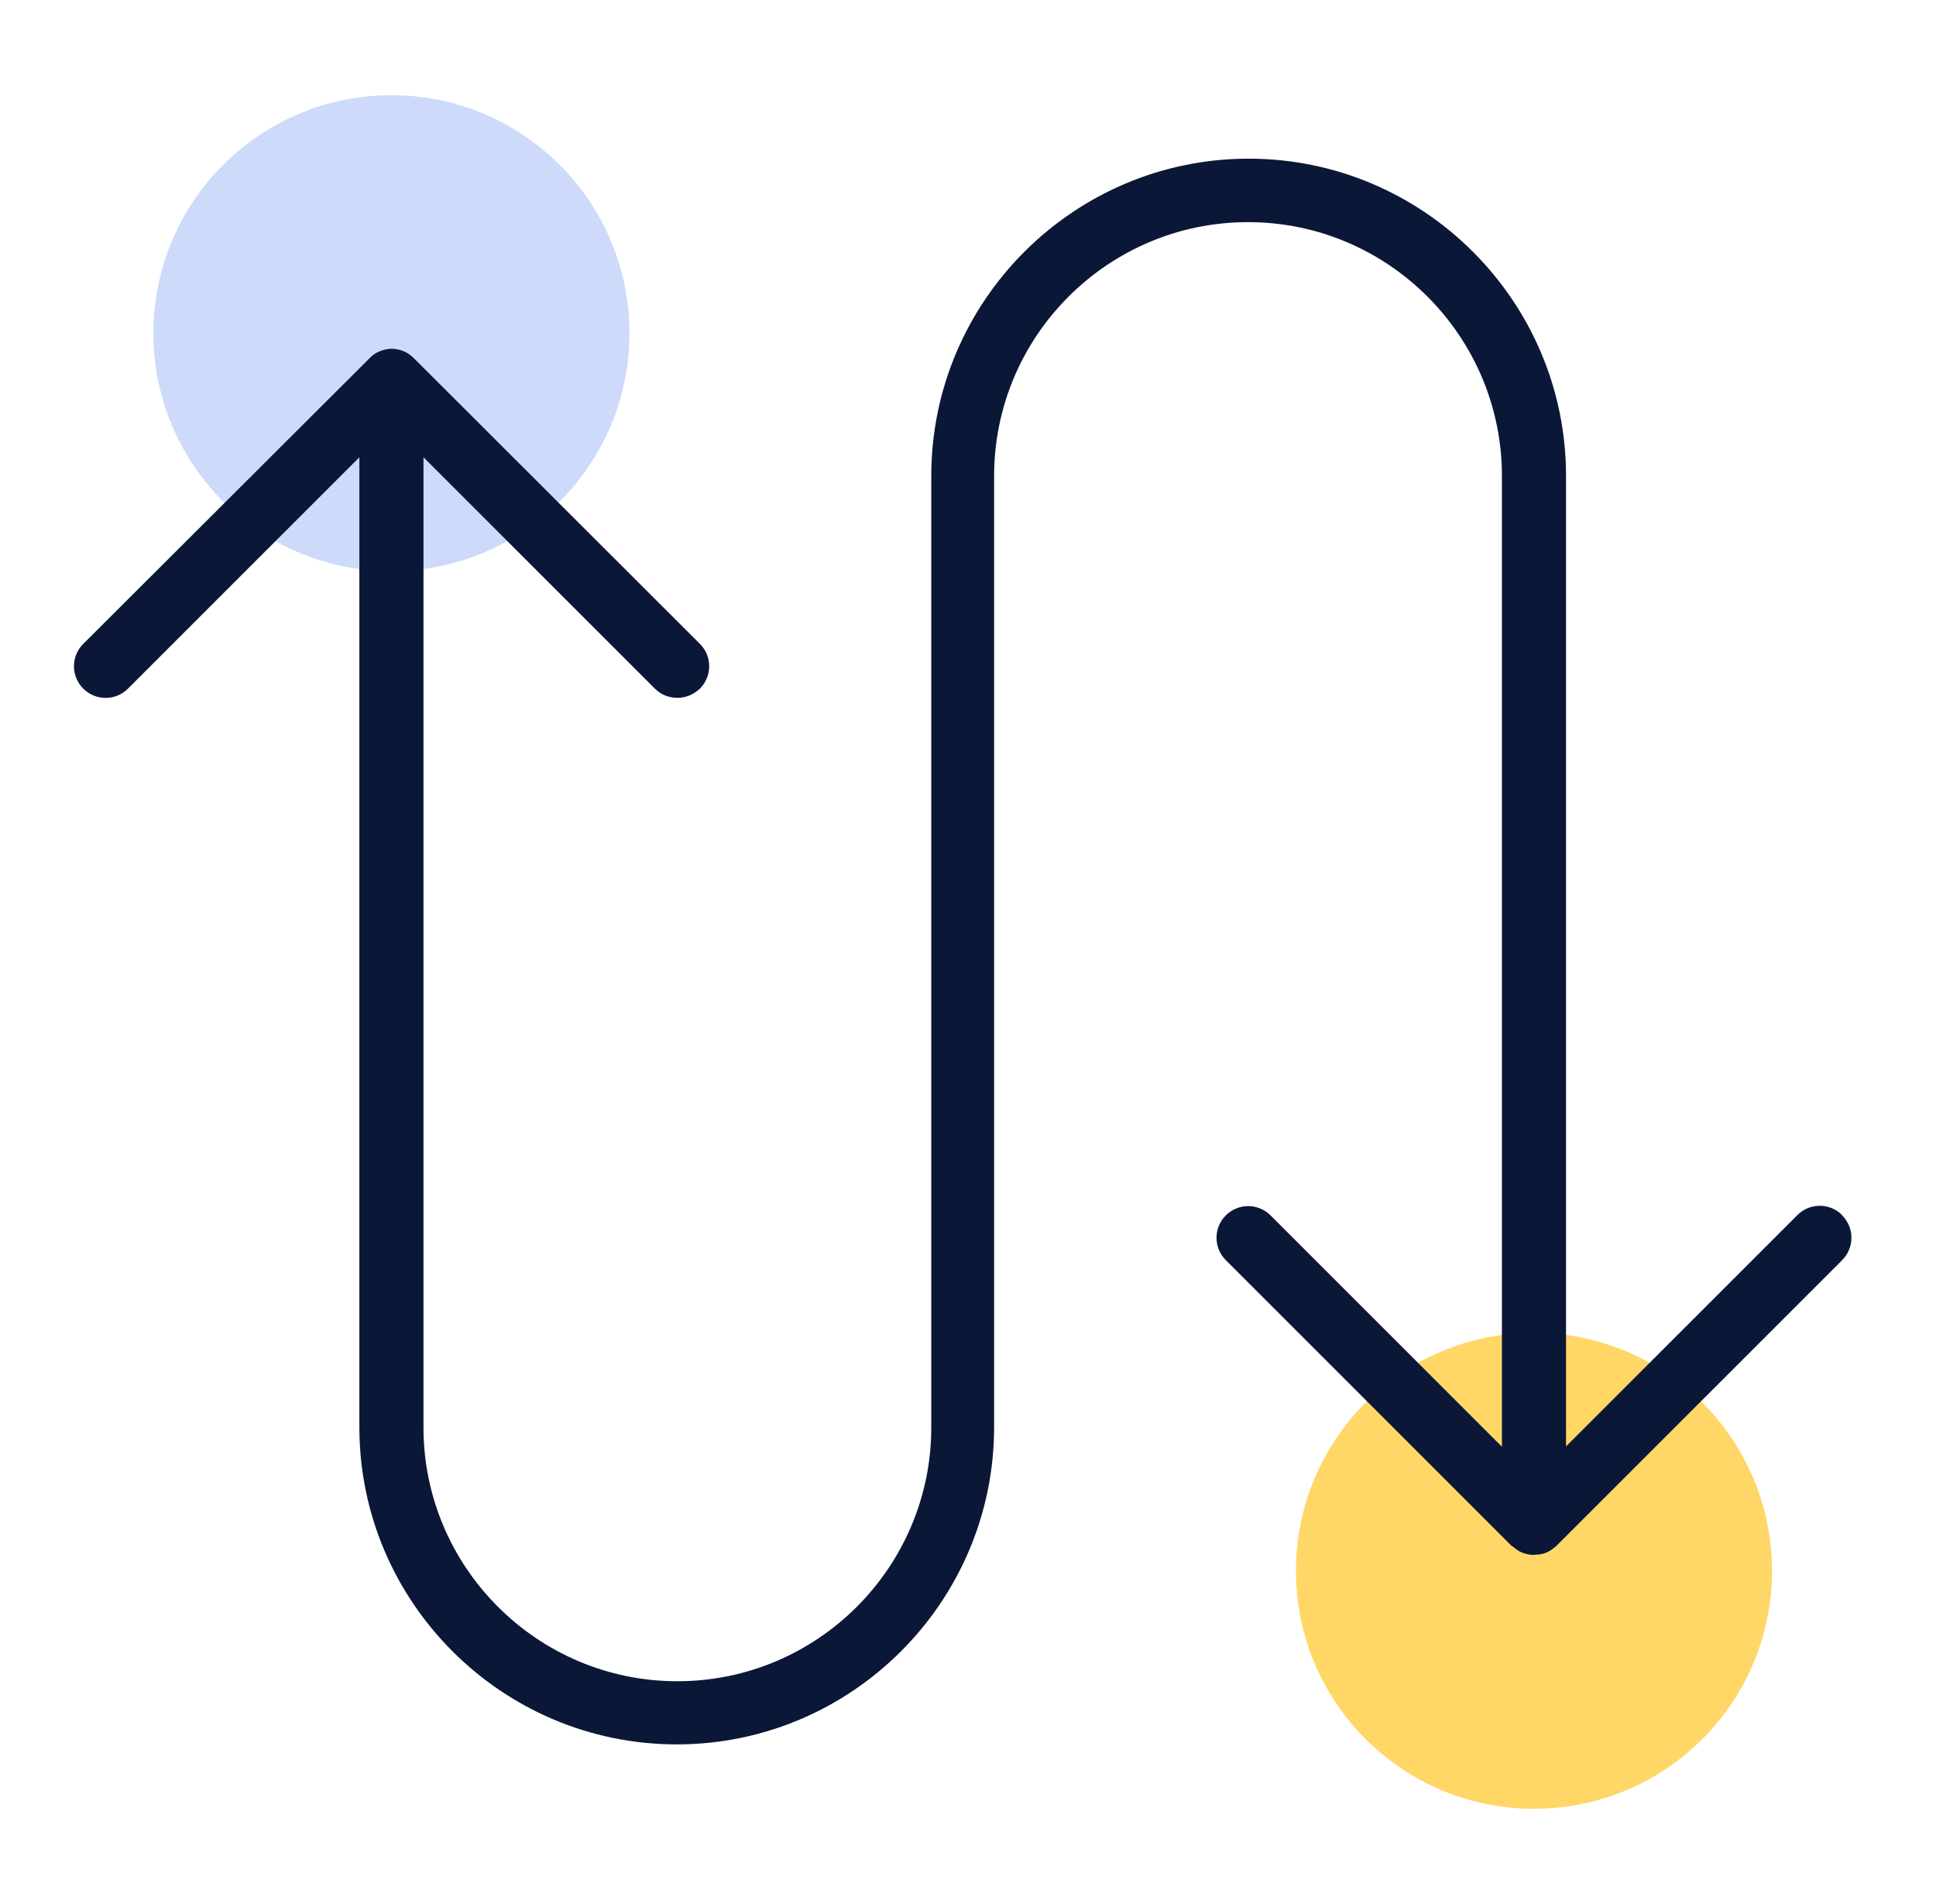 <?xml version="1.0" encoding="UTF-8"?> <svg xmlns="http://www.w3.org/2000/svg" width="61" height="60" viewBox="0 0 61 60" fill="none"><path d="M12.333 18C16.475 18 19.833 14.642 19.833 10.5C19.833 6.358 16.475 3 12.333 3C8.191 3 4.833 6.358 4.833 10.5C4.833 14.642 8.191 18 12.333 18Z" fill="#CEDAFA"></path><path d="M48.333 57C52.475 57 55.833 53.642 55.833 49.5C55.833 45.358 52.475 42 48.333 42C44.191 42 40.833 45.358 40.833 49.5C40.833 53.642 44.191 57 48.333 57Z" fill="#FFD767"></path><path d="M58.043 38.29C57.653 37.9 57.023 37.9 56.633 38.29L49.343 45.58V15C49.343 9.49 44.853 5 39.343 5C33.833 5 29.343 9.49 29.343 15V44.98C29.343 49.39 25.753 52.98 21.343 52.98C16.933 52.98 13.343 49.39 13.343 44.98V14.41L20.633 21.7C20.833 21.9 21.083 21.99 21.343 21.99C21.603 21.99 21.853 21.89 22.053 21.7C22.443 21.31 22.443 20.68 22.053 20.29L13.043 11.29C12.953 11.2 12.843 11.12 12.723 11.07C12.603 11.02 12.473 10.99 12.343 10.99C12.213 10.99 12.083 11.02 11.963 11.07C11.843 11.12 11.733 11.19 11.643 11.29L2.623 20.29C2.233 20.68 2.233 21.31 2.623 21.7C3.013 22.09 3.643 22.09 4.033 21.7L11.323 14.41V44.97C11.323 50.48 15.813 54.97 21.323 54.97C26.833 54.97 31.323 50.48 31.323 44.97V15C31.323 10.59 34.913 7 39.323 7C43.733 7 47.323 10.59 47.323 15V45.59L40.033 38.3C39.643 37.91 39.013 37.91 38.623 38.3C38.233 38.69 38.233 39.32 38.623 39.71L47.623 48.71C47.623 48.71 47.653 48.73 47.673 48.74C47.753 48.81 47.843 48.88 47.943 48.92C48.063 48.97 48.193 49 48.333 49C48.333 49 48.383 48.99 48.403 48.99C48.513 48.99 48.613 48.97 48.713 48.93C48.833 48.88 48.943 48.8 49.043 48.71L58.043 39.71C58.433 39.32 58.433 38.69 58.043 38.3V38.29Z" fill="#0B1736"></path></svg> 